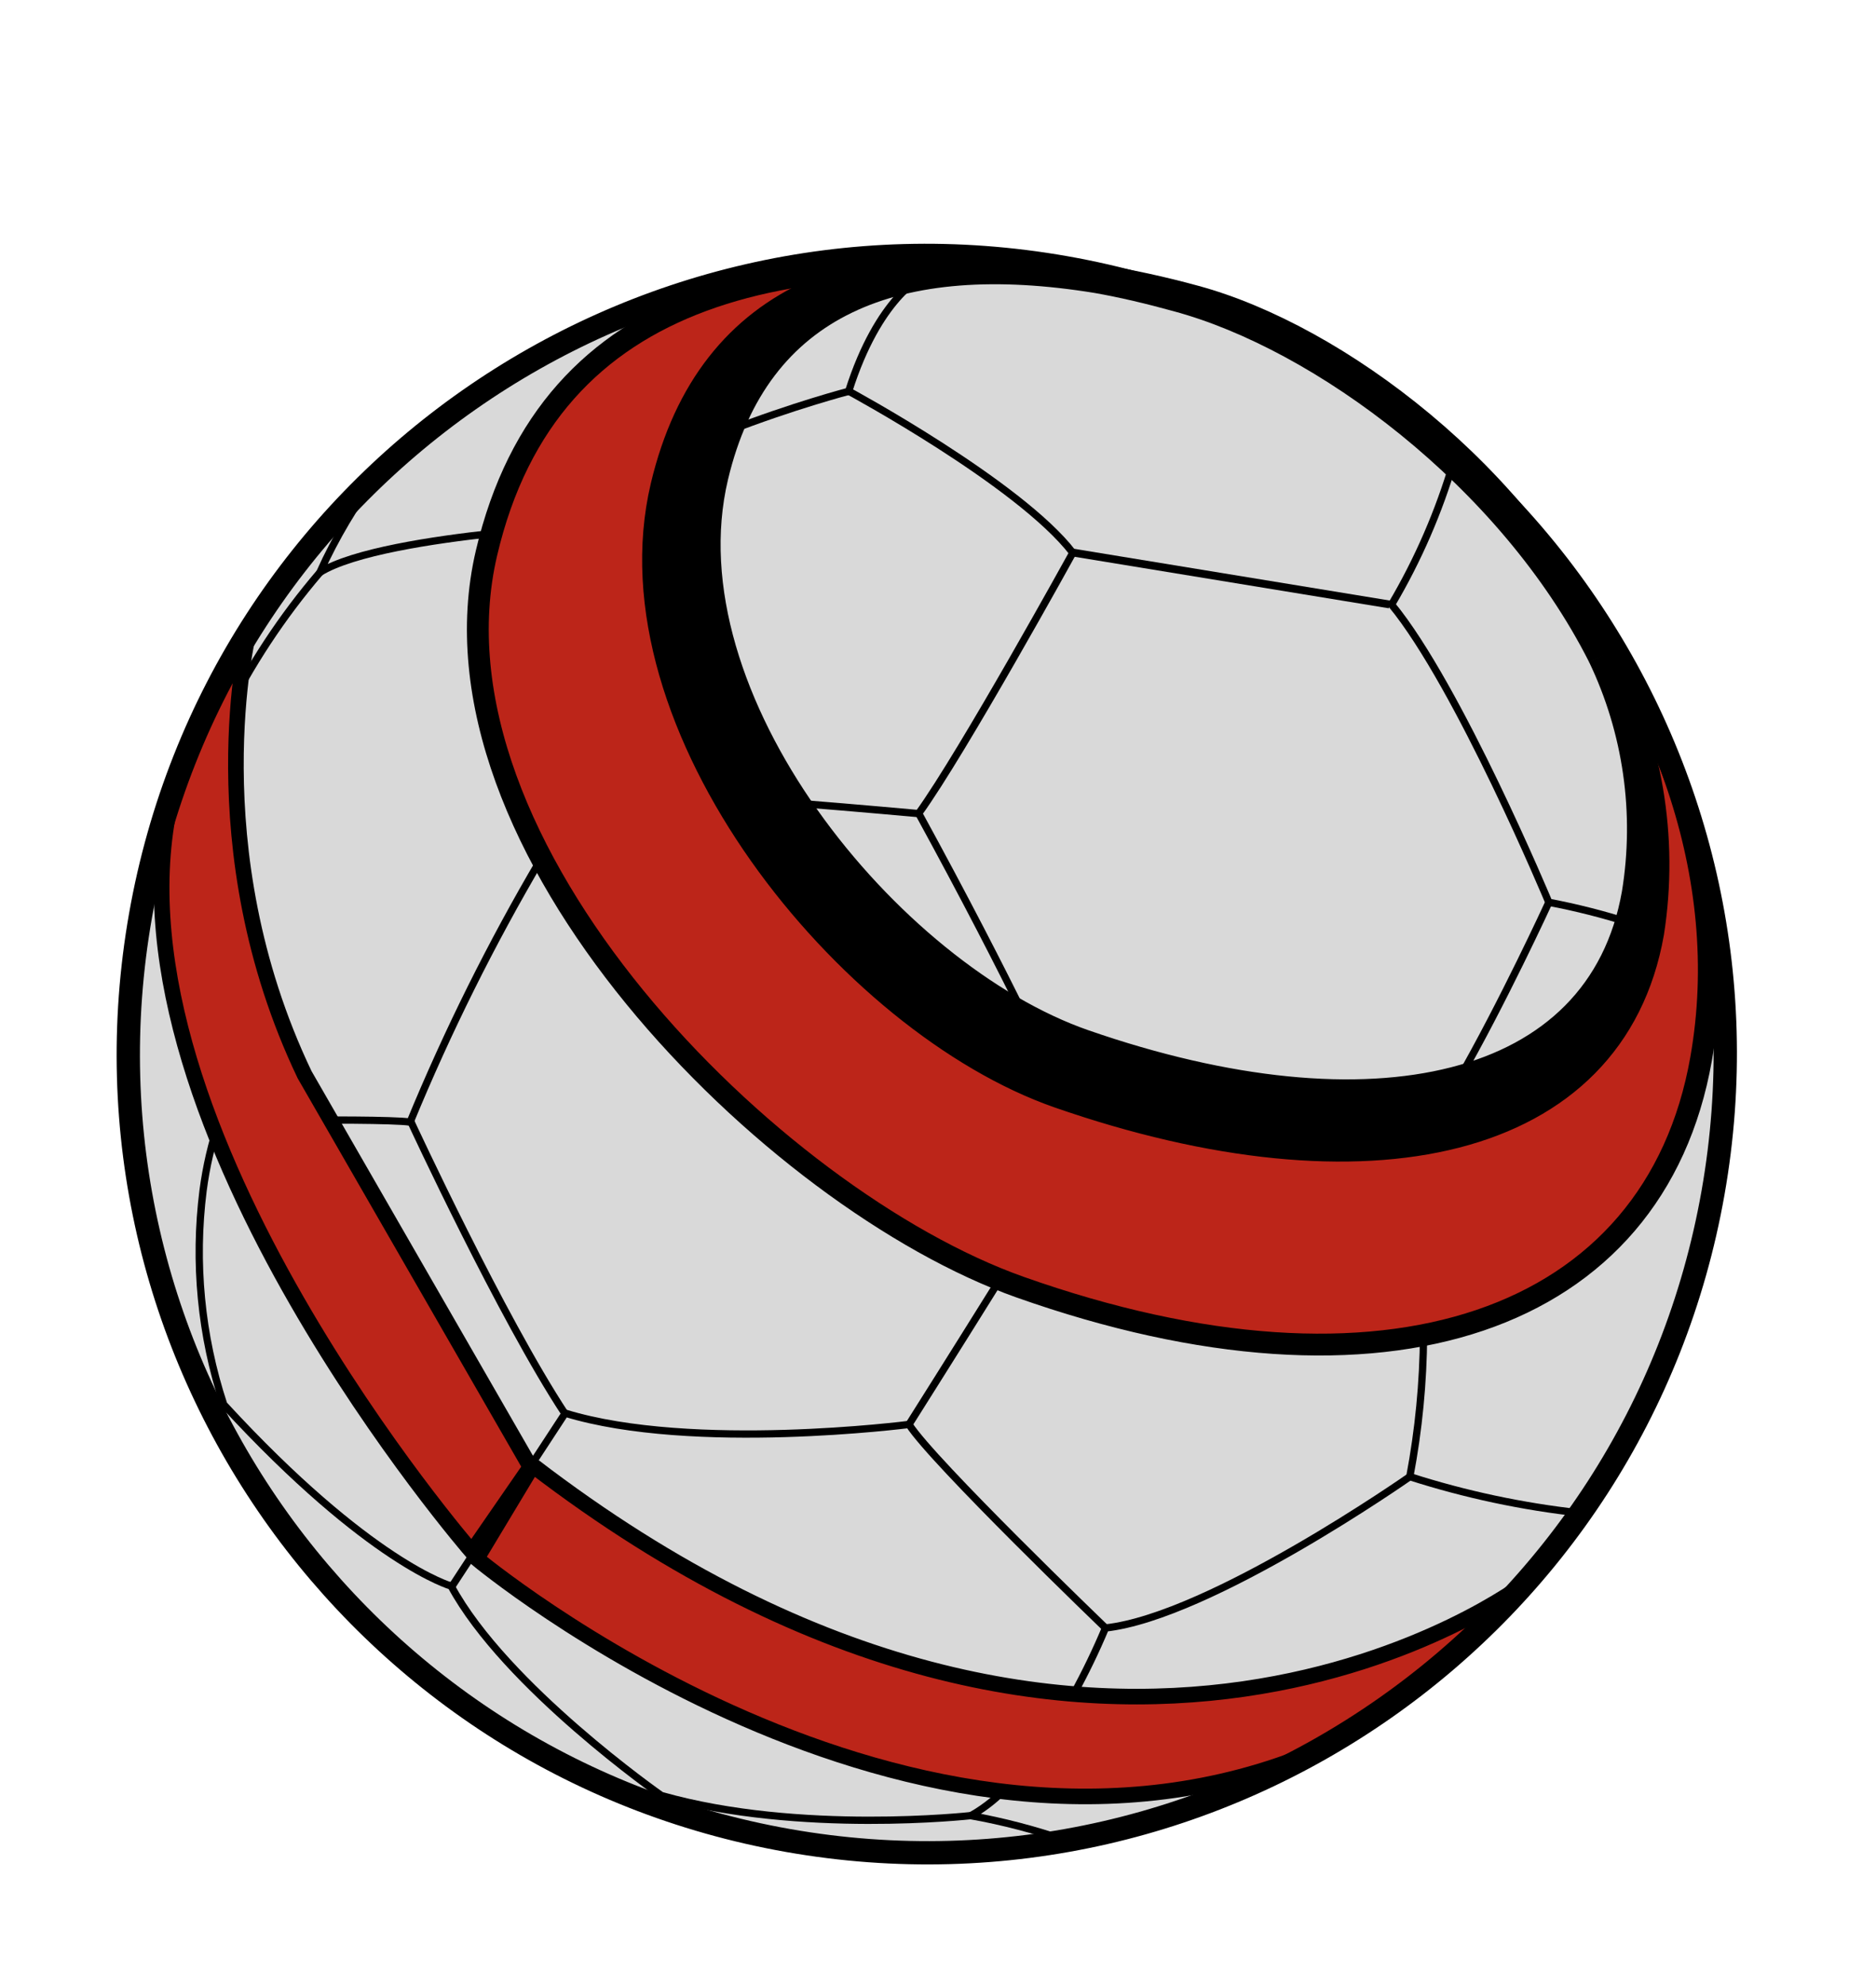<svg width="481" height="509" viewBox="0 0 481 509" fill="none" xmlns="http://www.w3.org/2000/svg">
<ellipse cx="237.602" cy="270.94" rx="205.162" ry="204.54" transform="rotate(-80 237.602 270.94)" fill="#D9D9D9"/>
<path d="M197.235 290.377C67.081 166.52 136.667 96.027 180.379 74.019C365.137 31.991 441.95 191.586 438.387 249.441C435.045 387.441 262.475 352.46 197.235 290.377Z" fill="#BC2519"/>
<path d="M257.942 263.337C146.816 179.378 183.167 104.033 209.76 76.292C314.948 40.528 412.568 138.021 419.857 189.587C440.818 311.595 313.643 305.422 257.942 263.337Z" fill="#D9D9D9"/>
<path d="M438.111 246.688C439.602 247.814 440.755 249.321 441.451 251.054" stroke="black" stroke-width="3.733" stroke-miterlimit="10"/>
<path d="M273.316 471.8C265.371 469.052 257.221 466.92 248.949 465.425C251.952 463.712 254.719 461.615 257.176 459.18" stroke="black" stroke-width="1.867" stroke-miterlimit="10"/>
<path d="M275.188 434.41C278.238 428.859 280.993 423.151 283.445 417.314C310.355 414.363 361.474 378.529 361.474 378.529C375.686 383.087 390.317 386.204 405.151 387.835" stroke="black" stroke-width="1.867" stroke-miterlimit="10"/>
<path d="M372.994 116.667L372.695 118.363C368.928 131.176 363.588 143.476 356.798 154.977C373.981 175.851 397.112 231.292 397.112 231.292C404.141 232.627 411.085 234.388 417.9 236.561C419.774 237.175 421.503 237.809 423.049 238.414" stroke="black" stroke-width="1.867" stroke-miterlimit="10"/>
<path d="M96.906 121.566C91.038 129.393 86.036 137.833 81.986 146.742C90.419 141.478 111.27 138.358 126.234 136.745" stroke="black" stroke-width="1.867" stroke-miterlimit="10"/>
<path d="M172.917 116.18C177.477 114.152 182.101 112.277 186.56 110.561C203.239 104.061 217.589 100.311 217.589 100.311C225.253 76.122 236.56 70.894 236.56 70.894" stroke="black" stroke-width="1.867" stroke-miterlimit="10"/>
<path d="M248.902 465.417C248.902 465.417 204.984 470.325 169.558 460.255C169.558 460.255 129.584 432.339 115.671 406.567C115.671 406.567 94.835 400.769 57.361 360.03C51.537 342.354 49.73 323.601 52.074 305.134C52.872 299.057 54.26 293.075 56.216 287.266L56.49 287.314L69.738 287.147C82.686 287.069 100.917 287.027 105.154 287.633C114.732 264.387 125.947 241.849 138.713 220.189" stroke="black" stroke-width="1.867" stroke-miterlimit="10"/>
<path d="M361.471 378.529C363.737 366.56 364.914 354.412 364.993 342.232" stroke="black" stroke-width="1.867" stroke-miterlimit="10"/>
<path d="M364.037 292.496C367.568 287.541 370.824 282.394 373.79 277.079C385.367 256.932 397.105 231.338 397.105 231.338" stroke="black" stroke-width="1.867" stroke-miterlimit="10"/>
<path d="M283.443 417.313C283.443 417.313 239.046 374.599 233.066 365.141C233.066 365.141 177.706 372.279 144.918 362.25L115.9 406.607" stroke="black" stroke-width="1.867" stroke-miterlimit="10"/>
<path d="M81.979 146.787C72.315 158.08 64.108 170.543 57.547 183.882" stroke="black" stroke-width="1.867" stroke-miterlimit="10"/>
<path d="M186.694 204.576C192.43 204.975 198.297 205.443 203.887 205.862C220.972 207.222 235.512 208.56 235.512 208.56C246.871 192.86 275.061 141.7 275.061 141.7C261.348 123.891 217.597 100.268 217.597 100.268" stroke="black" stroke-width="1.867" stroke-miterlimit="10"/>
<path d="M233.066 365.14C233.066 365.14 244.85 346.492 256.374 327.989" stroke="black" stroke-width="1.867" stroke-miterlimit="10"/>
<path d="M105.392 287.63C105.392 287.63 128.607 337.753 144.886 362.433" stroke="black" stroke-width="1.867" stroke-miterlimit="10"/>
<path d="M235.53 208.466C247.705 230.723 256.439 247.842 262.664 260.459C266.57 268.56 269.544 274.985 271.6 279.925" stroke="black" stroke-width="1.867" stroke-miterlimit="10"/>
<path d="M391.07 405.841C391.07 405.841 283.378 488.208 136.58 375.65L122.217 399.519C122.217 399.519 233.727 492.58 337.661 448.776" fill="#BC2519"/>
<path d="M391.07 405.841C391.07 405.841 283.378 488.208 136.58 375.65L122.217 399.519C122.217 399.519 233.727 492.58 337.661 448.776" stroke="black" stroke-width="4" stroke-miterlimit="10"/>
<path d="M63.744 162.125C63.744 162.125 50.273 217.257 78.087 275.471L136.001 376.056L121 397.781C121 397.781 26.909 289.294 43.379 207.41" fill="#BC2519"/>
<path d="M63.744 162.125C63.744 162.125 50.273 217.257 78.087 275.471L136.001 376.056L121 397.781C121 397.781 26.909 289.294 43.379 207.41" stroke="black" stroke-width="4" stroke-miterlimit="10"/>
<path d="M283.314 71.868C361.325 82.176 452.806 177.004 436.159 271.412C424.243 338.99 355.089 363.052 261.508 329.934C198.02 307.408 107.11 216.838 124.745 141.724C140.869 73.046 203.662 61.222 283.314 71.868Z" stroke="black" stroke-width="5.6" stroke-miterlimit="10"/>
<path d="M273.171 68.616C384.506 88.248 458.847 194.417 439.215 305.752C419.584 417.087 313.414 491.428 202.08 471.796C90.745 452.165 16.404 345.995 36.035 234.66C55.667 123.326 161.837 48.985 273.171 68.616Z" stroke="black" stroke-width="5.973" stroke-miterlimit="10"/>
<path d="M277.831 267.618C227.701 250.187 169.482 179.305 183.012 122.114C193.691 77.073 229.962 63.074 281.27 71.413C223.436 60.458 182.386 74.796 170.514 124.726C155.996 185.897 218.115 261.715 271.62 280.354C350.35 307.738 413.247 293.996 422.934 239.055C426.756 214.709 422.494 189.782 410.803 168.087C419.886 187.055 422.935 208.352 419.541 229.11C410.491 280.435 351.587 293.227 277.831 267.618Z" fill="black" stroke="black" stroke-width="7.467" stroke-miterlimit="10"/>
<path d="M281.27 71.413C287.954 72.592 294.933 74.247 301.953 76.193C338.953 86.165 387.496 121.964 410.804 168.087C390.108 122.422 342.274 86.607 306.181 76.844C297.98 74.598 289.665 72.788 281.27 71.413Z" fill="black" stroke="black" stroke-width="7.467" stroke-miterlimit="10"/>
<path d="M274.823 141.6L356.243 154.941" stroke="black" stroke-width="2"/>
</svg>

